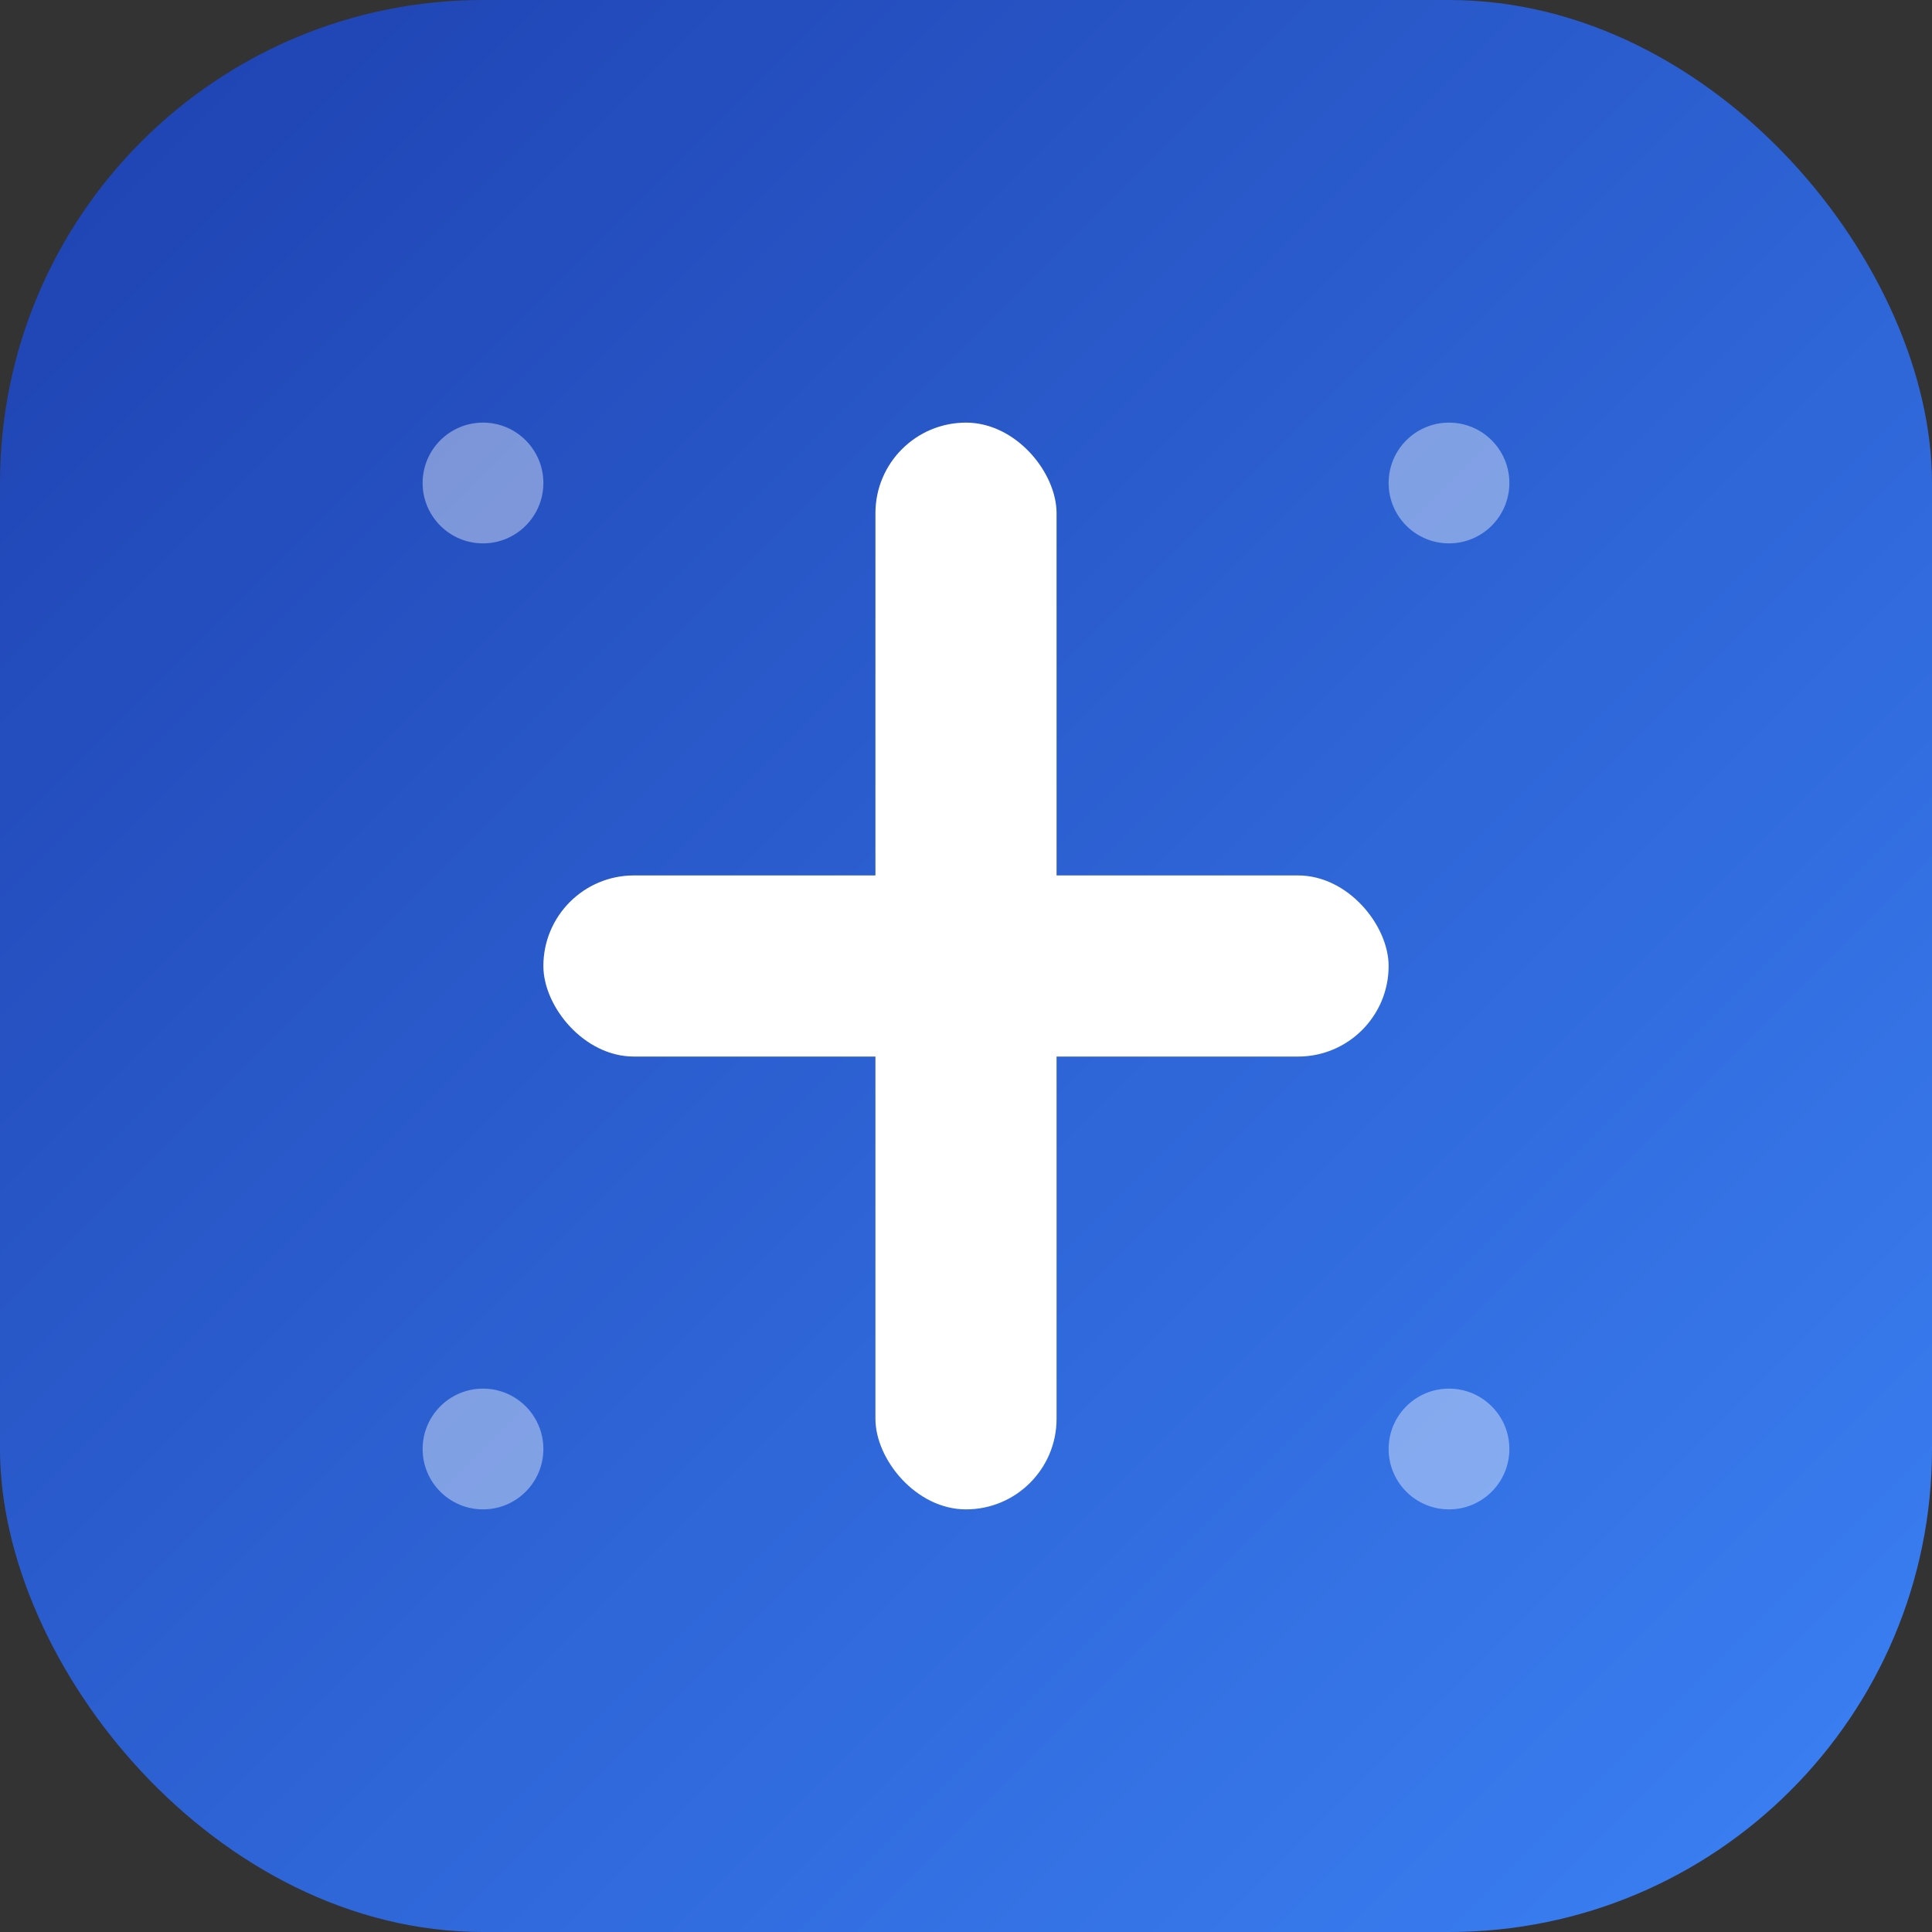 <svg xmlns="http://www.w3.org/2000/svg" viewBox="0 0 64 64">
  <rect x="0" y="0" width="64" height="64" fill="#333333" stroke="none"/>
  <defs>
    <linearGradient id="bg3" x1="0%" y1="0%" x2="100%" y2="100%">
      <stop offset="0%" stop-color="#1e40af"/>
      <stop offset="100%" stop-color="#3b82f6"/>
    </linearGradient>
  </defs>
  
  <!-- Background -->
  <rect width="64" height="64" rx="16" fill="url(#bg3)"/>
  
  <!-- Simple cross with rounded ends -->
  <g transform="translate(32, 32)">
    <!-- Vertical bar -->
    <rect x="-3" y="-18" width="6" height="36" rx="3" fill="#ffffff"/>
    <!-- Horizontal bar -->
    <rect x="-14" y="-3" width="28" height="6" rx="3" fill="#ffffff"/>
  </g>
  
  <!-- Small decorative dots -->
  <circle cx="16" cy="16" r="2" fill="#ffffff" opacity="0.4"/>
  <circle cx="48" cy="16" r="2" fill="#ffffff" opacity="0.4"/>
  <circle cx="16" cy="48" r="2" fill="#ffffff" opacity="0.4"/>
  <circle cx="48" cy="48" r="2" fill="#ffffff" opacity="0.4"/>
</svg>
